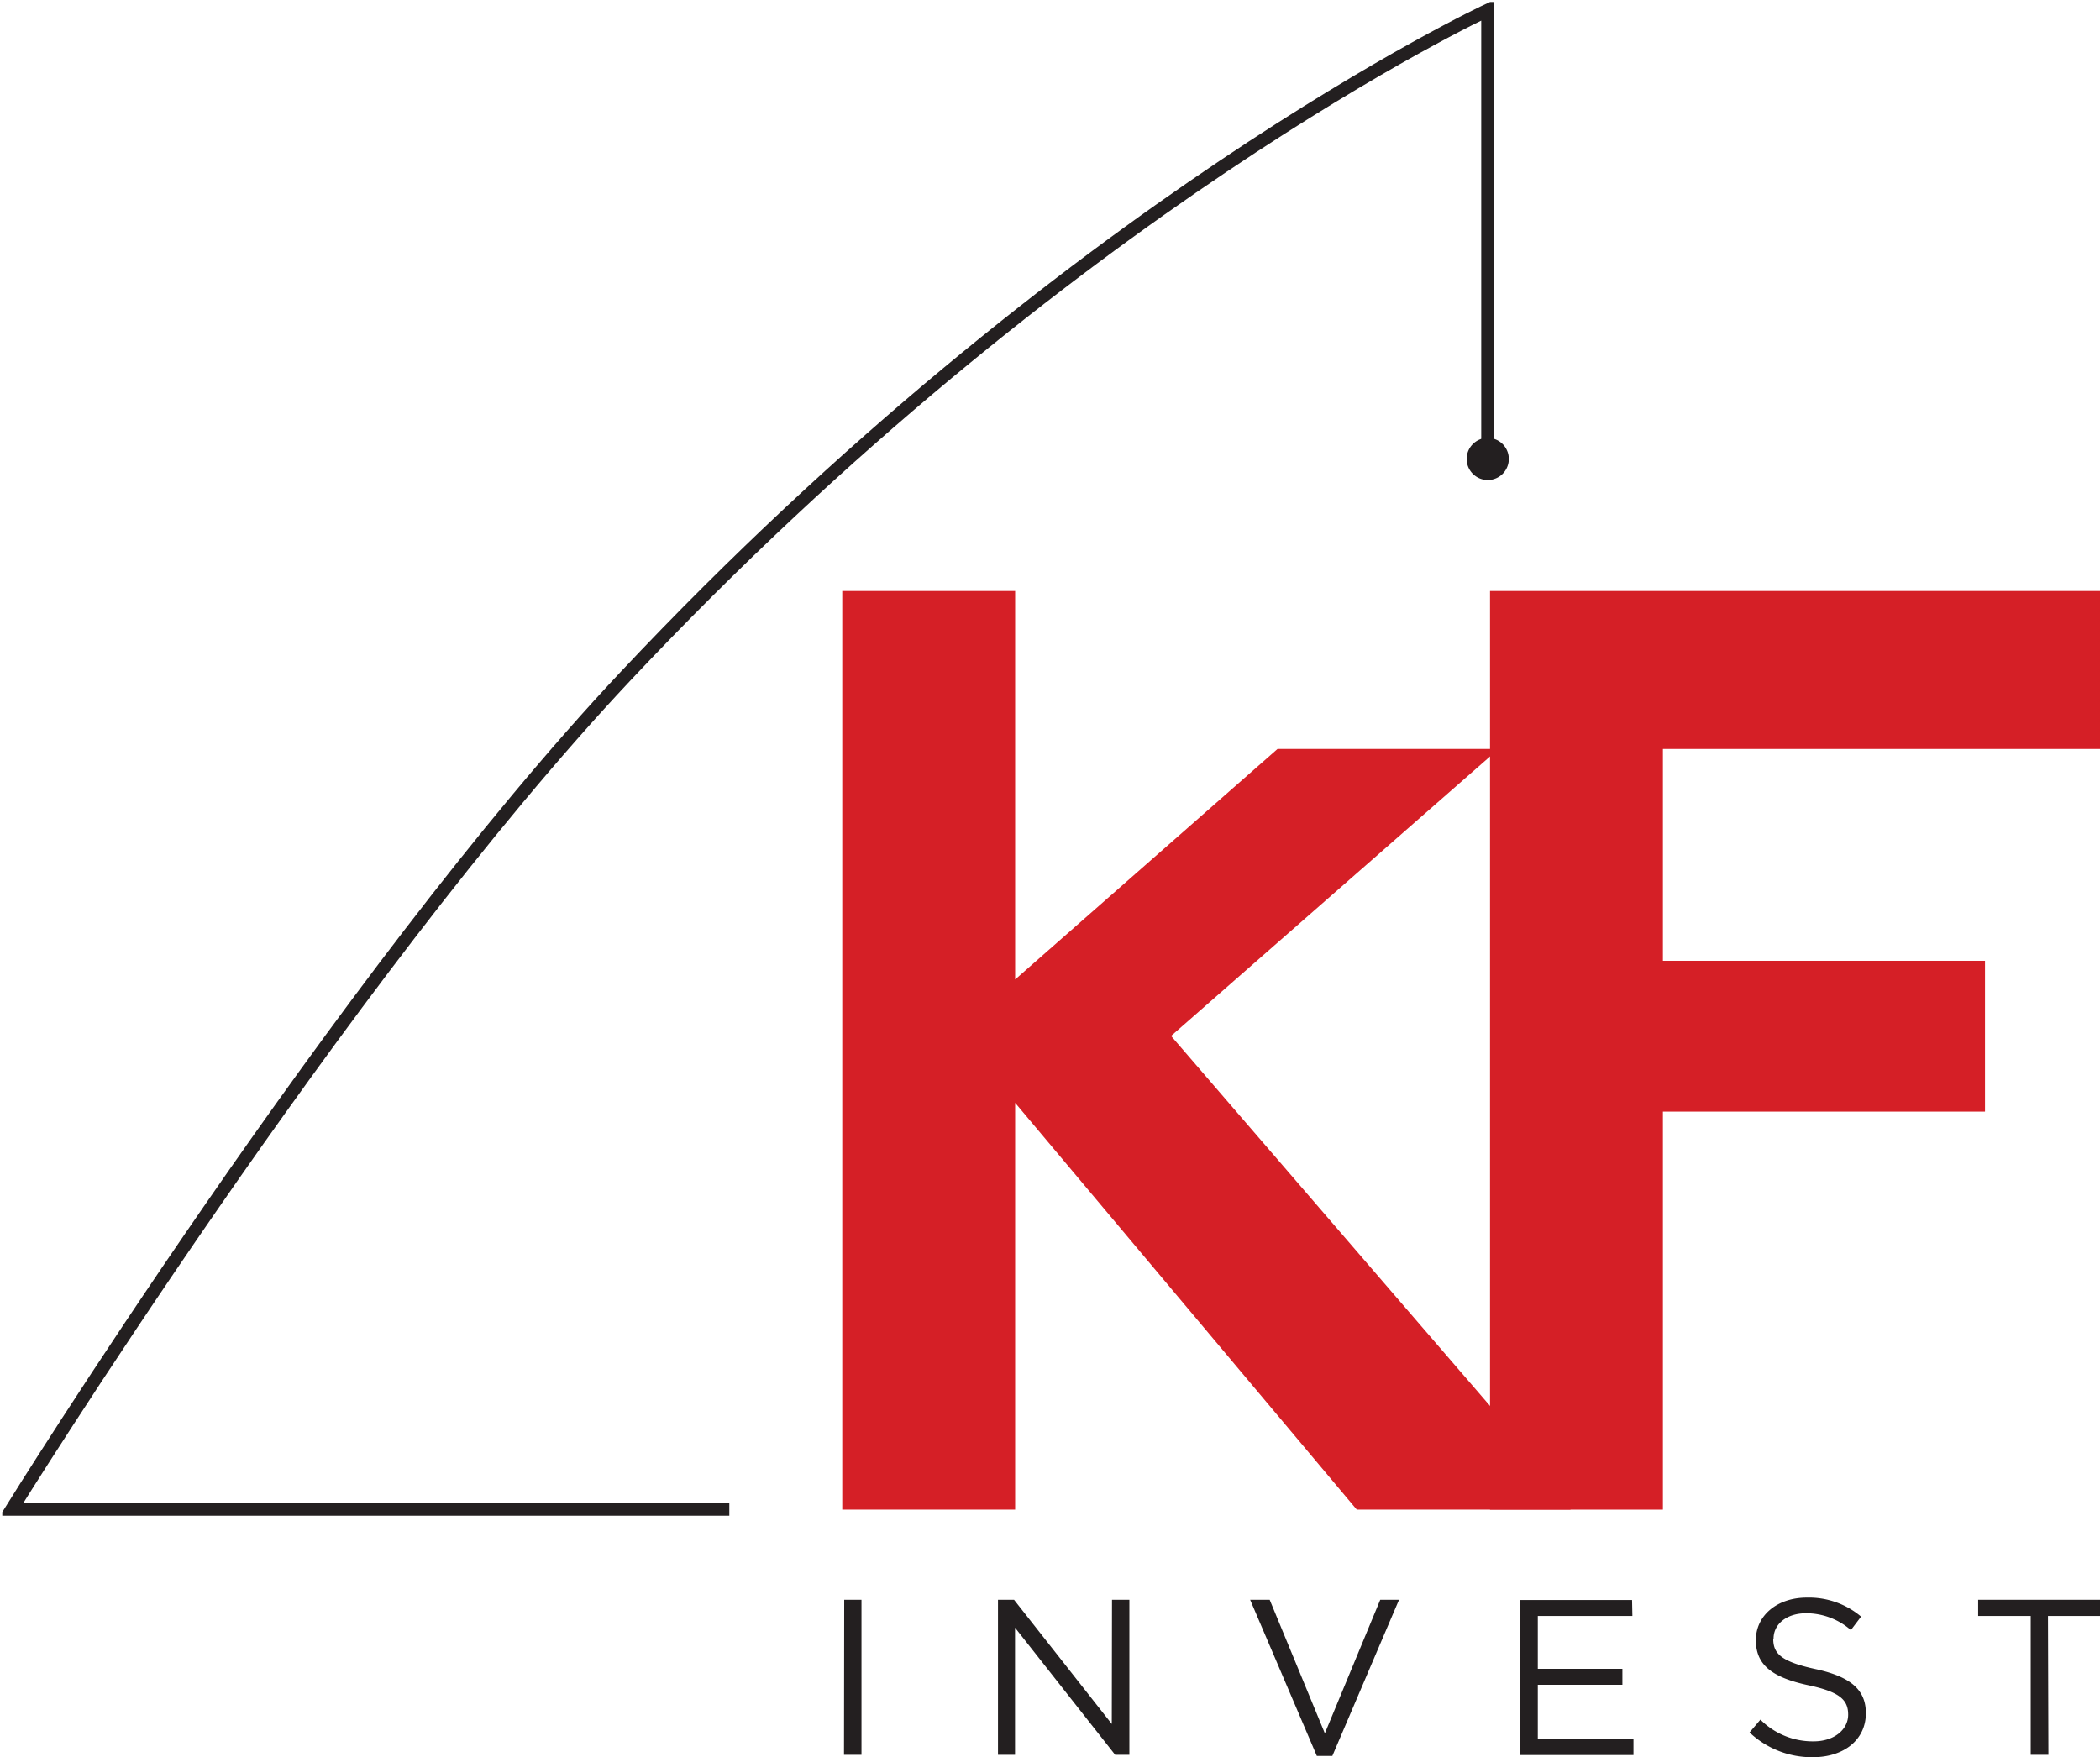 <svg xmlns="http://www.w3.org/2000/svg" xmlns:xlink="http://www.w3.org/1999/xlink" viewBox="0 0 193.38 161.82"><defs><style>.cls-1,.cls-4{fill:none;}.cls-2{fill:#d51f26;}.cls-3{clip-path:url(#clip-path);}.cls-4{stroke:#231f20;stroke-width:1.2px;}.cls-5{fill:#231f20;}</style><clipPath id="clip-path"><rect class="cls-1" x="0.21" y="0.18" width="197.09" height="161.64"/></clipPath></defs><title>ogo-kf-invest</title><g id="Livello_2" data-name="Livello 2"><g id="Livello_1-2" data-name="Livello 1"><polygon class="cls-2" points="153.13 139.04 153.13 102.38 182.79 102.38 182.79 88.49 153.13 88.49 153.13 68.98 193.38 68.98 193.38 54.43 137.21 54.43 137.21 139.04 153.13 139.04"/><polygon class="cls-2" points="137.44 68.98 117.64 68.98 93.48 90.21 93.48 54.43 77.56 54.43 77.56 139.04 93.48 139.04 93.48 101.57 124.94 139.04 144.62 139.04 144.62 138.08 107.84 95.41 137.44 69.47 137.44 68.98"/><g class="cls-3"><path class="cls-4" d="M67.16,139H1.08S31.4,90.14,57.61,62.27C98.4,18.89,137,.94,137,.94V42.27"/><path class="cls-5" d="M137,44.21a1.94,1.94,0,1,0-1.94-1.94A1.94,1.94,0,0,0,137,44.21"/><path class="cls-5" d="M188.59,148.83h4.79v-1.49H182.16v1.49H187v12.79h1.63Zm-25.27,2.08c0-1.31,1.18-2.33,3-2.33a6.27,6.27,0,0,1,4.12,1.55l.94-1.24a7.44,7.44,0,0,0-5-1.75c-2.71,0-4.69,1.63-4.69,3.92s1.51,3.43,4.79,4.14c3,.63,3.71,1.39,3.71,2.73s-1.26,2.45-3.18,2.45a6.8,6.8,0,0,1-4.9-2l-1,1.18a8.35,8.35,0,0,0,5.83,2.28c2.84,0,4.88-1.59,4.88-4.06,0-2.2-1.47-3.37-4.65-4.06s-3.88-1.43-3.88-2.79m-13-3.57H140v14.28h10.42v-1.47h-8.81v-5h7.79v-1.47h-7.79v-4.87h8.71ZM122,159.64l-5.08-12.3h-1.8l6.14,14.38h1.43l6.14-14.38h-1.73Zm-19.62-.86-9-11.44H91.9v14.28h1.57V149.91l9.22,11.71H104V147.34H102.4Zm-24.66,2.84h1.61V147.34H77.74Z"/></g></g></g></svg>